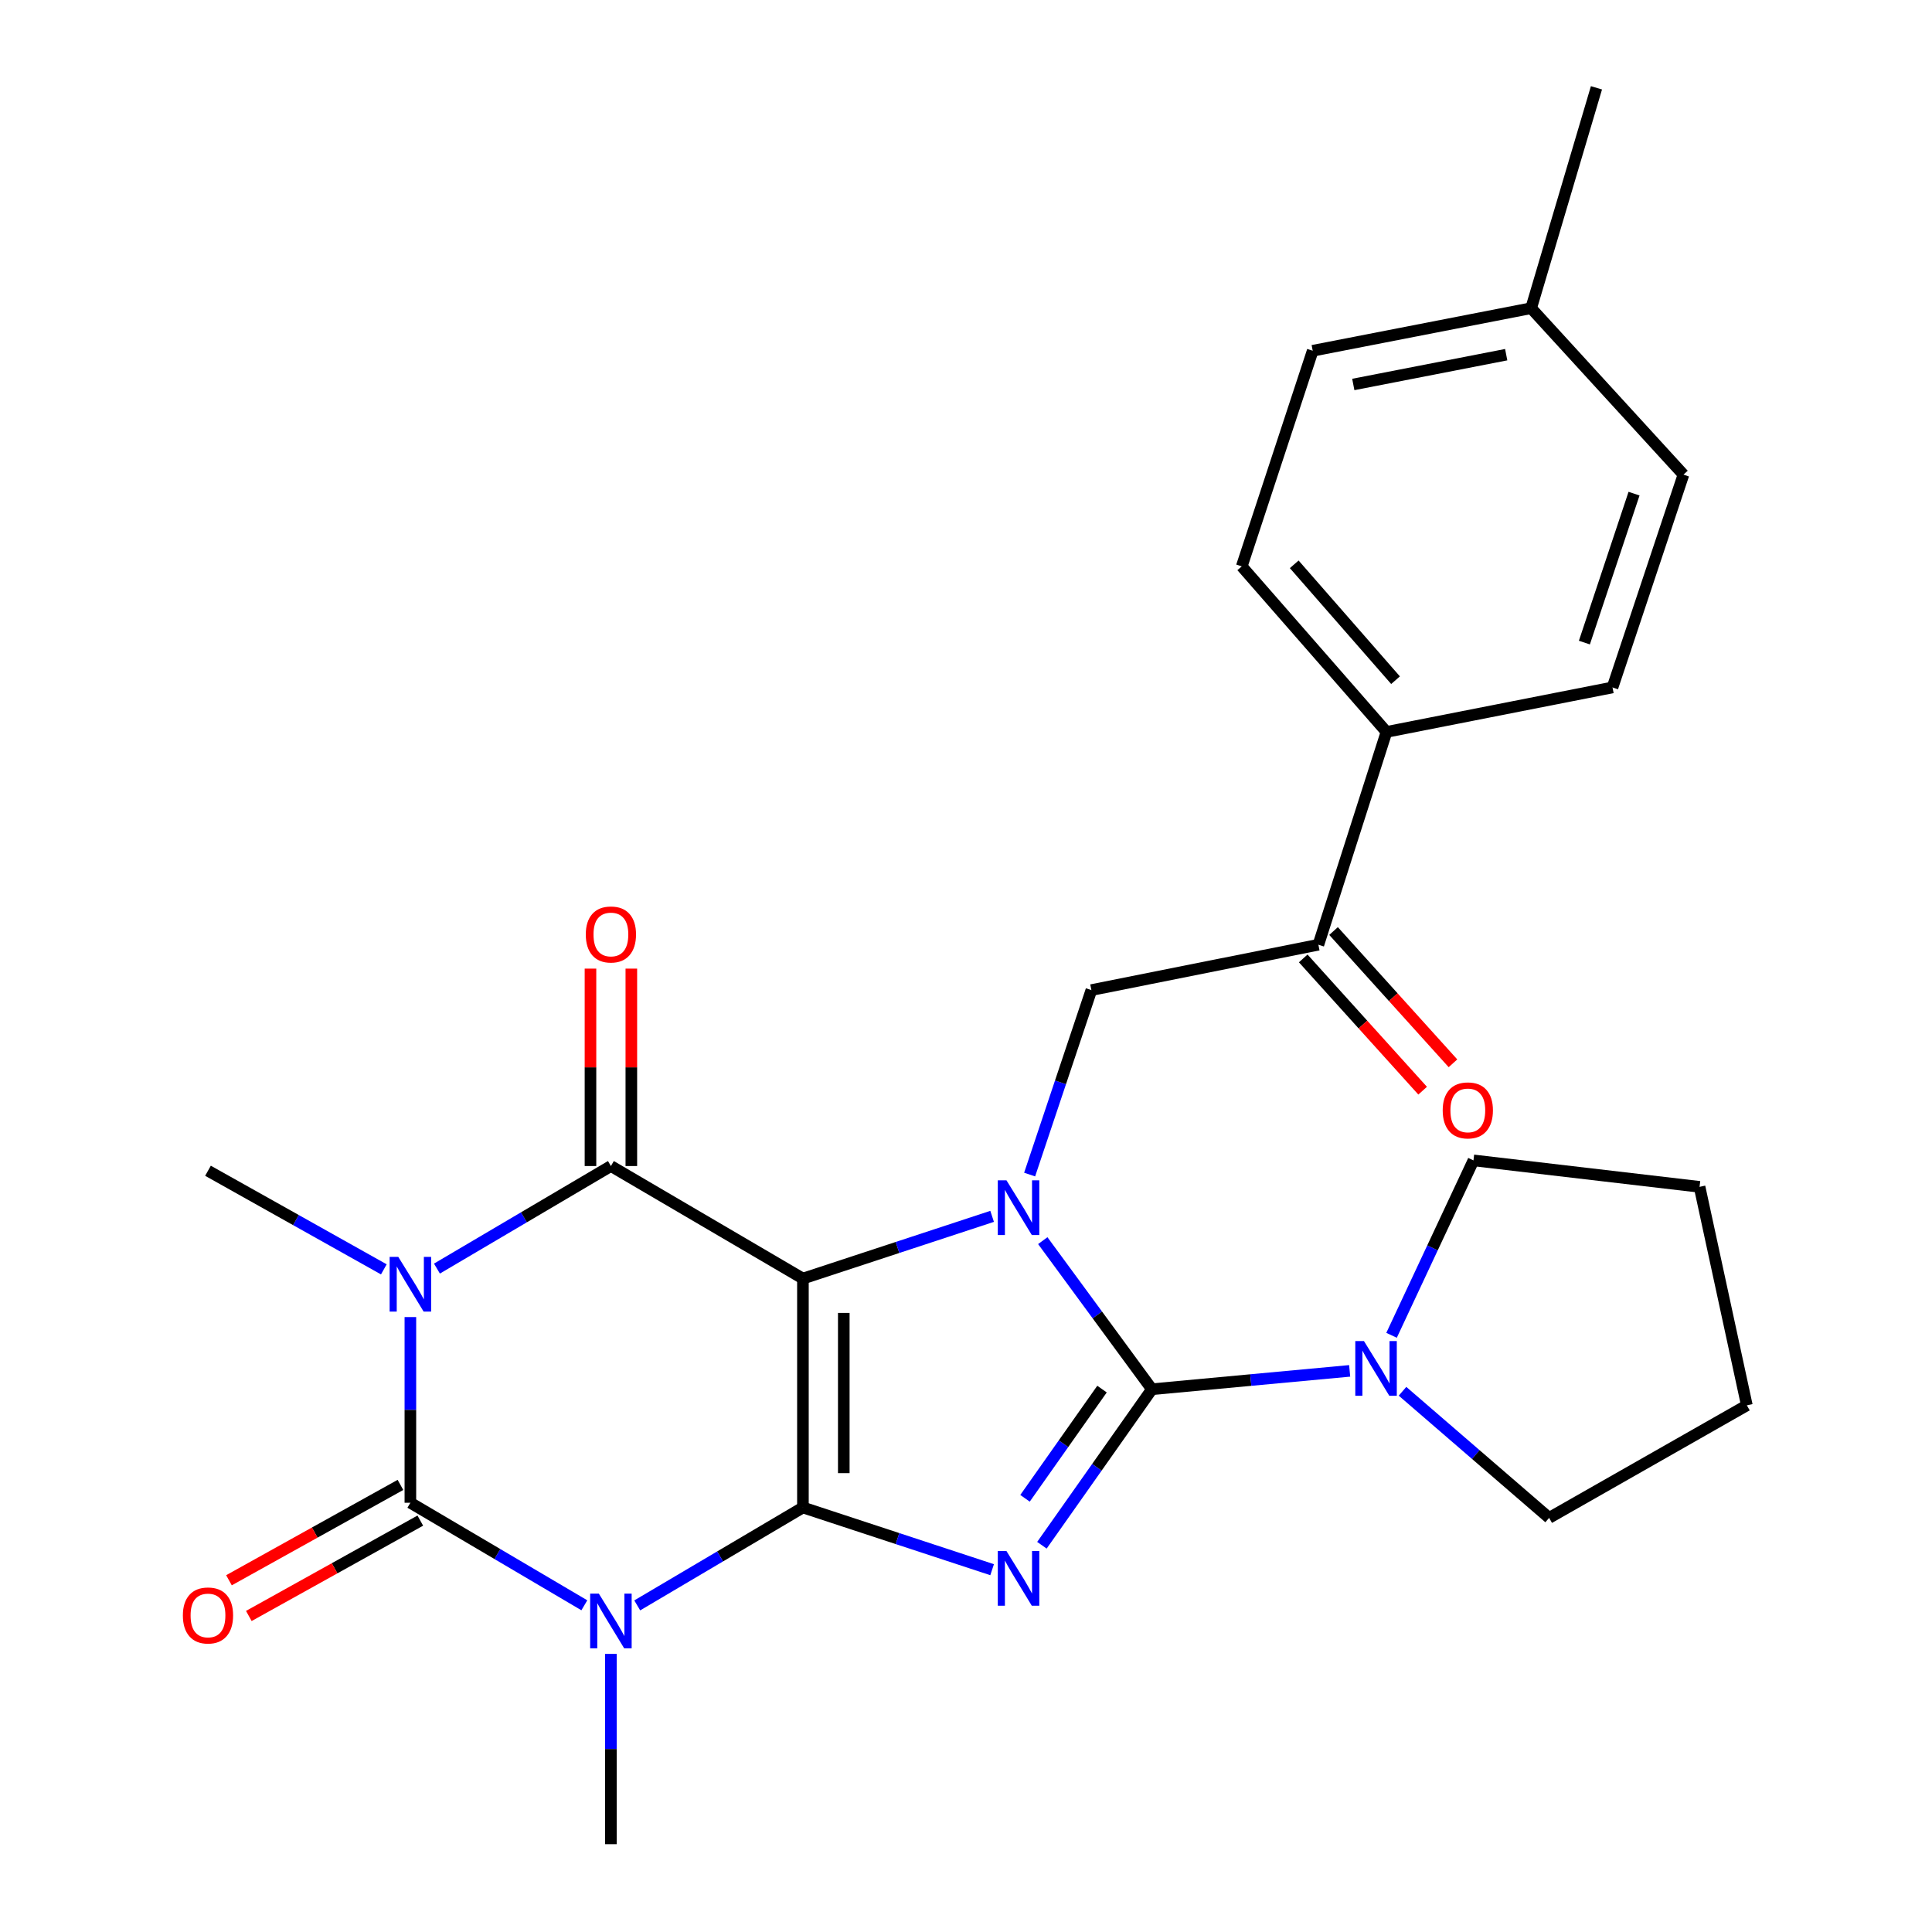 <?xml version='1.0' encoding='iso-8859-1'?>
<svg version='1.1' baseProfile='full'
              xmlns='http://www.w3.org/2000/svg'
                      xmlns:rdkit='http://www.rdkit.org/xml'
                      xmlns:xlink='http://www.w3.org/1999/xlink'
                  xml:space='preserve'
width='1000px' height='1000px' viewBox='0 0 1000 1000'>
<!-- END OF HEADER -->
<rect style='opacity:1.0;fill:#FFFFFF;stroke:none' width='1000' height='1000' x='0' y='0'> </rect>
<path class='bond-0' d='M 415.592,780.268 L 415.592,661.788' style='fill:none;fill-rule:evenodd;stroke:#000000;stroke-width:6px;stroke-linecap:butt;stroke-linejoin:miter;stroke-opacity:1' />
<path class='bond-0' d='M 436.741,762.496 L 436.741,679.56' style='fill:none;fill-rule:evenodd;stroke:#000000;stroke-width:6px;stroke-linecap:butt;stroke-linejoin:miter;stroke-opacity:1' />
<path class='bond-1' d='M 415.592,780.268 L 464.557,796.371' style='fill:none;fill-rule:evenodd;stroke:#000000;stroke-width:6px;stroke-linecap:butt;stroke-linejoin:miter;stroke-opacity:1' />
<path class='bond-1' d='M 464.557,796.371 L 513.522,812.475' style='fill:none;fill-rule:evenodd;stroke:#0000FF;stroke-width:6px;stroke-linecap:butt;stroke-linejoin:miter;stroke-opacity:1' />
<path class='bond-3' d='M 415.592,780.268 L 372.712,805.609' style='fill:none;fill-rule:evenodd;stroke:#000000;stroke-width:6px;stroke-linecap:butt;stroke-linejoin:miter;stroke-opacity:1' />
<path class='bond-3' d='M 372.712,805.609 L 329.831,830.95' style='fill:none;fill-rule:evenodd;stroke:#0000FF;stroke-width:6px;stroke-linecap:butt;stroke-linejoin:miter;stroke-opacity:1' />
<path class='bond-2' d='M 415.592,661.788 L 464.557,645.685' style='fill:none;fill-rule:evenodd;stroke:#000000;stroke-width:6px;stroke-linecap:butt;stroke-linejoin:miter;stroke-opacity:1' />
<path class='bond-2' d='M 464.557,645.685 L 513.522,629.581' style='fill:none;fill-rule:evenodd;stroke:#0000FF;stroke-width:6px;stroke-linecap:butt;stroke-linejoin:miter;stroke-opacity:1' />
<path class='bond-7' d='M 415.592,661.788 L 316.205,603.535' style='fill:none;fill-rule:evenodd;stroke:#000000;stroke-width:6px;stroke-linecap:butt;stroke-linejoin:miter;stroke-opacity:1' />
<path class='bond-4' d='M 539.293,799.818 L 567.76,759.442' style='fill:none;fill-rule:evenodd;stroke:#0000FF;stroke-width:6px;stroke-linecap:butt;stroke-linejoin:miter;stroke-opacity:1' />
<path class='bond-4' d='M 567.76,759.442 L 596.226,719.066' style='fill:none;fill-rule:evenodd;stroke:#000000;stroke-width:6px;stroke-linecap:butt;stroke-linejoin:miter;stroke-opacity:1' />
<path class='bond-4' d='M 530.549,775.519 L 550.475,747.256' style='fill:none;fill-rule:evenodd;stroke:#0000FF;stroke-width:6px;stroke-linecap:butt;stroke-linejoin:miter;stroke-opacity:1' />
<path class='bond-4' d='M 550.475,747.256 L 570.401,718.992' style='fill:none;fill-rule:evenodd;stroke:#000000;stroke-width:6px;stroke-linecap:butt;stroke-linejoin:miter;stroke-opacity:1' />
<path class='bond-8' d='M 532.934,607.954 L 548.918,560.21' style='fill:none;fill-rule:evenodd;stroke:#0000FF;stroke-width:6px;stroke-linecap:butt;stroke-linejoin:miter;stroke-opacity:1' />
<path class='bond-8' d='M 548.918,560.21 L 564.902,512.466' style='fill:none;fill-rule:evenodd;stroke:#000000;stroke-width:6px;stroke-linecap:butt;stroke-linejoin:miter;stroke-opacity:1' />
<path class='bond-27' d='M 539.74,642.158 L 567.983,680.612' style='fill:none;fill-rule:evenodd;stroke:#0000FF;stroke-width:6px;stroke-linecap:butt;stroke-linejoin:miter;stroke-opacity:1' />
<path class='bond-27' d='M 567.983,680.612 L 596.226,719.066' style='fill:none;fill-rule:evenodd;stroke:#000000;stroke-width:6px;stroke-linecap:butt;stroke-linejoin:miter;stroke-opacity:1' />
<path class='bond-6' d='M 302.453,830.897 L 257.432,804.361' style='fill:none;fill-rule:evenodd;stroke:#0000FF;stroke-width:6px;stroke-linecap:butt;stroke-linejoin:miter;stroke-opacity:1' />
<path class='bond-6' d='M 257.432,804.361 L 212.411,777.824' style='fill:none;fill-rule:evenodd;stroke:#000000;stroke-width:6px;stroke-linecap:butt;stroke-linejoin:miter;stroke-opacity:1' />
<path class='bond-15' d='M 316.205,856.051 L 316.205,905.298' style='fill:none;fill-rule:evenodd;stroke:#0000FF;stroke-width:6px;stroke-linecap:butt;stroke-linejoin:miter;stroke-opacity:1' />
<path class='bond-15' d='M 316.205,905.298 L 316.205,954.545' style='fill:none;fill-rule:evenodd;stroke:#000000;stroke-width:6px;stroke-linecap:butt;stroke-linejoin:miter;stroke-opacity:1' />
<path class='bond-9' d='M 596.226,719.066 L 647.406,714.313' style='fill:none;fill-rule:evenodd;stroke:#000000;stroke-width:6px;stroke-linecap:butt;stroke-linejoin:miter;stroke-opacity:1' />
<path class='bond-9' d='M 647.406,714.313 L 698.586,709.56' style='fill:none;fill-rule:evenodd;stroke:#0000FF;stroke-width:6px;stroke-linecap:butt;stroke-linejoin:miter;stroke-opacity:1' />
<path class='bond-5' d='M 212.411,681.713 L 212.411,729.768' style='fill:none;fill-rule:evenodd;stroke:#0000FF;stroke-width:6px;stroke-linecap:butt;stroke-linejoin:miter;stroke-opacity:1' />
<path class='bond-5' d='M 212.411,729.768 L 212.411,777.824' style='fill:none;fill-rule:evenodd;stroke:#000000;stroke-width:6px;stroke-linecap:butt;stroke-linejoin:miter;stroke-opacity:1' />
<path class='bond-16' d='M 198.669,657.019 L 153.162,631.499' style='fill:none;fill-rule:evenodd;stroke:#0000FF;stroke-width:6px;stroke-linecap:butt;stroke-linejoin:miter;stroke-opacity:1' />
<path class='bond-16' d='M 153.162,631.499 L 107.655,605.979' style='fill:none;fill-rule:evenodd;stroke:#000000;stroke-width:6px;stroke-linecap:butt;stroke-linejoin:miter;stroke-opacity:1' />
<path class='bond-28' d='M 226.164,656.618 L 271.184,630.076' style='fill:none;fill-rule:evenodd;stroke:#0000FF;stroke-width:6px;stroke-linecap:butt;stroke-linejoin:miter;stroke-opacity:1' />
<path class='bond-28' d='M 271.184,630.076 L 316.205,603.535' style='fill:none;fill-rule:evenodd;stroke:#000000;stroke-width:6px;stroke-linecap:butt;stroke-linejoin:miter;stroke-opacity:1' />
<path class='bond-11' d='M 207.272,768.583 L 162.892,793.261' style='fill:none;fill-rule:evenodd;stroke:#000000;stroke-width:6px;stroke-linecap:butt;stroke-linejoin:miter;stroke-opacity:1' />
<path class='bond-11' d='M 162.892,793.261 L 118.512,817.94' style='fill:none;fill-rule:evenodd;stroke:#FF0000;stroke-width:6px;stroke-linecap:butt;stroke-linejoin:miter;stroke-opacity:1' />
<path class='bond-11' d='M 217.55,787.066 L 173.17,811.745' style='fill:none;fill-rule:evenodd;stroke:#000000;stroke-width:6px;stroke-linecap:butt;stroke-linejoin:miter;stroke-opacity:1' />
<path class='bond-11' d='M 173.17,811.745 L 128.79,836.423' style='fill:none;fill-rule:evenodd;stroke:#FF0000;stroke-width:6px;stroke-linecap:butt;stroke-linejoin:miter;stroke-opacity:1' />
<path class='bond-12' d='M 326.779,603.535 L 326.779,552.446' style='fill:none;fill-rule:evenodd;stroke:#000000;stroke-width:6px;stroke-linecap:butt;stroke-linejoin:miter;stroke-opacity:1' />
<path class='bond-12' d='M 326.779,552.446 L 326.779,501.356' style='fill:none;fill-rule:evenodd;stroke:#FF0000;stroke-width:6px;stroke-linecap:butt;stroke-linejoin:miter;stroke-opacity:1' />
<path class='bond-12' d='M 305.63,603.535 L 305.63,552.446' style='fill:none;fill-rule:evenodd;stroke:#000000;stroke-width:6px;stroke-linecap:butt;stroke-linejoin:miter;stroke-opacity:1' />
<path class='bond-12' d='M 305.63,552.446 L 305.63,501.356' style='fill:none;fill-rule:evenodd;stroke:#FF0000;stroke-width:6px;stroke-linecap:butt;stroke-linejoin:miter;stroke-opacity:1' />
<path class='bond-10' d='M 564.902,512.466 L 682.395,488.991' style='fill:none;fill-rule:evenodd;stroke:#000000;stroke-width:6px;stroke-linecap:butt;stroke-linejoin:miter;stroke-opacity:1' />
<path class='bond-22' d='M 725.938,720.121 L 763.882,752.885' style='fill:none;fill-rule:evenodd;stroke:#0000FF;stroke-width:6px;stroke-linecap:butt;stroke-linejoin:miter;stroke-opacity:1' />
<path class='bond-22' d='M 763.882,752.885 L 801.827,785.649' style='fill:none;fill-rule:evenodd;stroke:#000000;stroke-width:6px;stroke-linecap:butt;stroke-linejoin:miter;stroke-opacity:1' />
<path class='bond-23' d='M 720.262,691.159 L 741.464,645.884' style='fill:none;fill-rule:evenodd;stroke:#0000FF;stroke-width:6px;stroke-linecap:butt;stroke-linejoin:miter;stroke-opacity:1' />
<path class='bond-23' d='M 741.464,645.884 L 762.667,600.609' style='fill:none;fill-rule:evenodd;stroke:#000000;stroke-width:6px;stroke-linecap:butt;stroke-linejoin:miter;stroke-opacity:1' />
<path class='bond-13' d='M 682.395,488.991 L 717.643,378.841' style='fill:none;fill-rule:evenodd;stroke:#000000;stroke-width:6px;stroke-linecap:butt;stroke-linejoin:miter;stroke-opacity:1' />
<path class='bond-14' d='M 674.547,496.077 L 705.452,530.307' style='fill:none;fill-rule:evenodd;stroke:#000000;stroke-width:6px;stroke-linecap:butt;stroke-linejoin:miter;stroke-opacity:1' />
<path class='bond-14' d='M 705.452,530.307 L 736.358,564.536' style='fill:none;fill-rule:evenodd;stroke:#FF0000;stroke-width:6px;stroke-linecap:butt;stroke-linejoin:miter;stroke-opacity:1' />
<path class='bond-14' d='M 690.244,481.904 L 721.15,516.134' style='fill:none;fill-rule:evenodd;stroke:#000000;stroke-width:6px;stroke-linecap:butt;stroke-linejoin:miter;stroke-opacity:1' />
<path class='bond-14' d='M 721.15,516.134 L 752.055,550.363' style='fill:none;fill-rule:evenodd;stroke:#FF0000;stroke-width:6px;stroke-linecap:butt;stroke-linejoin:miter;stroke-opacity:1' />
<path class='bond-17' d='M 717.643,378.841 L 642.73,293.153' style='fill:none;fill-rule:evenodd;stroke:#000000;stroke-width:6px;stroke-linecap:butt;stroke-linejoin:miter;stroke-opacity:1' />
<path class='bond-17' d='M 722.328,352.068 L 669.889,292.087' style='fill:none;fill-rule:evenodd;stroke:#000000;stroke-width:6px;stroke-linecap:butt;stroke-linejoin:miter;stroke-opacity:1' />
<path class='bond-18' d='M 717.643,378.841 L 834.631,355.812' style='fill:none;fill-rule:evenodd;stroke:#000000;stroke-width:6px;stroke-linecap:butt;stroke-linejoin:miter;stroke-opacity:1' />
<path class='bond-20' d='M 642.73,293.153 L 679.458,181.547' style='fill:none;fill-rule:evenodd;stroke:#000000;stroke-width:6px;stroke-linecap:butt;stroke-linejoin:miter;stroke-opacity:1' />
<path class='bond-19' d='M 834.631,355.812 L 871.348,245.674' style='fill:none;fill-rule:evenodd;stroke:#000000;stroke-width:6px;stroke-linecap:butt;stroke-linejoin:miter;stroke-opacity:1' />
<path class='bond-19' d='M 820.075,332.603 L 845.777,255.507' style='fill:none;fill-rule:evenodd;stroke:#000000;stroke-width:6px;stroke-linecap:butt;stroke-linejoin:miter;stroke-opacity:1' />
<path class='bond-21' d='M 871.348,245.674 L 792.522,159.517' style='fill:none;fill-rule:evenodd;stroke:#000000;stroke-width:6px;stroke-linecap:butt;stroke-linejoin:miter;stroke-opacity:1' />
<path class='bond-30' d='M 679.458,181.547 L 792.522,159.517' style='fill:none;fill-rule:evenodd;stroke:#000000;stroke-width:6px;stroke-linecap:butt;stroke-linejoin:miter;stroke-opacity:1' />
<path class='bond-30' d='M 700.462,199.001 L 779.607,183.58' style='fill:none;fill-rule:evenodd;stroke:#000000;stroke-width:6px;stroke-linecap:butt;stroke-linejoin:miter;stroke-opacity:1' />
<path class='bond-24' d='M 792.522,159.517 L 826.324,45.455' style='fill:none;fill-rule:evenodd;stroke:#000000;stroke-width:6px;stroke-linecap:butt;stroke-linejoin:miter;stroke-opacity:1' />
<path class='bond-25' d='M 801.827,785.649 L 904.164,727.396' style='fill:none;fill-rule:evenodd;stroke:#000000;stroke-width:6px;stroke-linecap:butt;stroke-linejoin:miter;stroke-opacity:1' />
<path class='bond-26' d='M 762.667,600.609 L 879.69,614.309' style='fill:none;fill-rule:evenodd;stroke:#000000;stroke-width:6px;stroke-linecap:butt;stroke-linejoin:miter;stroke-opacity:1' />
<path class='bond-29' d='M 904.164,727.396 L 879.69,614.309' style='fill:none;fill-rule:evenodd;stroke:#000000;stroke-width:6px;stroke-linecap:butt;stroke-linejoin:miter;stroke-opacity:1' />
<path  class='atom-2' d='M 520.939 802.813
L 530.219 817.813
Q 531.139 819.293, 532.619 821.973
Q 534.099 824.653, 534.179 824.813
L 534.179 802.813
L 537.939 802.813
L 537.939 831.133
L 534.059 831.133
L 524.099 814.733
Q 522.939 812.813, 521.699 810.613
Q 520.499 808.413, 520.139 807.733
L 520.139 831.133
L 516.459 831.133
L 516.459 802.813
L 520.939 802.813
' fill='#0000FF'/>
<path  class='atom-3' d='M 520.939 610.923
L 530.219 625.923
Q 531.139 627.403, 532.619 630.083
Q 534.099 632.763, 534.179 632.923
L 534.179 610.923
L 537.939 610.923
L 537.939 639.243
L 534.059 639.243
L 524.099 622.843
Q 522.939 620.923, 521.699 618.723
Q 520.499 616.523, 520.139 615.843
L 520.139 639.243
L 516.459 639.243
L 516.459 610.923
L 520.939 610.923
' fill='#0000FF'/>
<path  class='atom-4' d='M 309.945 824.843
L 319.225 839.843
Q 320.145 841.323, 321.625 844.003
Q 323.105 846.683, 323.185 846.843
L 323.185 824.843
L 326.945 824.843
L 326.945 853.163
L 323.065 853.163
L 313.105 836.763
Q 311.945 834.843, 310.705 832.643
Q 309.505 830.443, 309.145 829.763
L 309.145 853.163
L 305.465 853.163
L 305.465 824.843
L 309.945 824.843
' fill='#0000FF'/>
<path  class='atom-6' d='M 206.151 650.565
L 215.431 665.565
Q 216.351 667.045, 217.831 669.725
Q 219.311 672.405, 219.391 672.565
L 219.391 650.565
L 223.151 650.565
L 223.151 678.885
L 219.271 678.885
L 209.311 662.485
Q 208.151 660.565, 206.911 658.365
Q 205.711 656.165, 205.351 655.485
L 205.351 678.885
L 201.671 678.885
L 201.671 650.565
L 206.151 650.565
' fill='#0000FF'/>
<path  class='atom-10' d='M 705.979 694.132
L 715.259 709.132
Q 716.179 710.612, 717.659 713.292
Q 719.139 715.972, 719.219 716.132
L 719.219 694.132
L 722.979 694.132
L 722.979 722.452
L 719.099 722.452
L 709.139 706.052
Q 707.979 704.132, 706.739 701.932
Q 705.539 699.732, 705.179 699.052
L 705.179 722.452
L 701.499 722.452
L 701.499 694.132
L 705.979 694.132
' fill='#0000FF'/>
<path  class='atom-12' d='M 94.655 836.157
Q 94.655 829.357, 98.015 825.557
Q 101.375 821.757, 107.655 821.757
Q 113.935 821.757, 117.295 825.557
Q 120.655 829.357, 120.655 836.157
Q 120.655 843.037, 117.255 846.957
Q 113.855 850.837, 107.655 850.837
Q 101.415 850.837, 98.015 846.957
Q 94.655 843.077, 94.655 836.157
M 107.655 847.637
Q 111.975 847.637, 114.295 844.757
Q 116.655 841.837, 116.655 836.157
Q 116.655 830.597, 114.295 827.797
Q 111.975 824.957, 107.655 824.957
Q 103.335 824.957, 100.975 827.757
Q 98.655 830.557, 98.655 836.157
Q 98.655 841.877, 100.975 844.757
Q 103.335 847.637, 107.655 847.637
' fill='#FF0000'/>
<path  class='atom-13' d='M 303.205 483.678
Q 303.205 476.878, 306.565 473.078
Q 309.925 469.278, 316.205 469.278
Q 322.485 469.278, 325.845 473.078
Q 329.205 476.878, 329.205 483.678
Q 329.205 490.558, 325.805 494.478
Q 322.405 498.358, 316.205 498.358
Q 309.965 498.358, 306.565 494.478
Q 303.205 490.598, 303.205 483.678
M 316.205 495.158
Q 320.525 495.158, 322.845 492.278
Q 325.205 489.358, 325.205 483.678
Q 325.205 478.118, 322.845 475.318
Q 320.525 472.478, 316.205 472.478
Q 311.885 472.478, 309.525 475.278
Q 307.205 478.078, 307.205 483.678
Q 307.205 489.398, 309.525 492.278
Q 311.885 495.158, 316.205 495.158
' fill='#FF0000'/>
<path  class='atom-15' d='M 746.741 574.735
Q 746.741 567.935, 750.101 564.135
Q 753.461 560.335, 759.741 560.335
Q 766.021 560.335, 769.381 564.135
Q 772.741 567.935, 772.741 574.735
Q 772.741 581.615, 769.341 585.535
Q 765.941 589.415, 759.741 589.415
Q 753.501 589.415, 750.101 585.535
Q 746.741 581.655, 746.741 574.735
M 759.741 586.215
Q 764.061 586.215, 766.381 583.335
Q 768.741 580.415, 768.741 574.735
Q 768.741 569.175, 766.381 566.375
Q 764.061 563.535, 759.741 563.535
Q 755.421 563.535, 753.061 566.335
Q 750.741 569.135, 750.741 574.735
Q 750.741 580.455, 753.061 583.335
Q 755.421 586.215, 759.741 586.215
' fill='#FF0000'/>
</svg>
